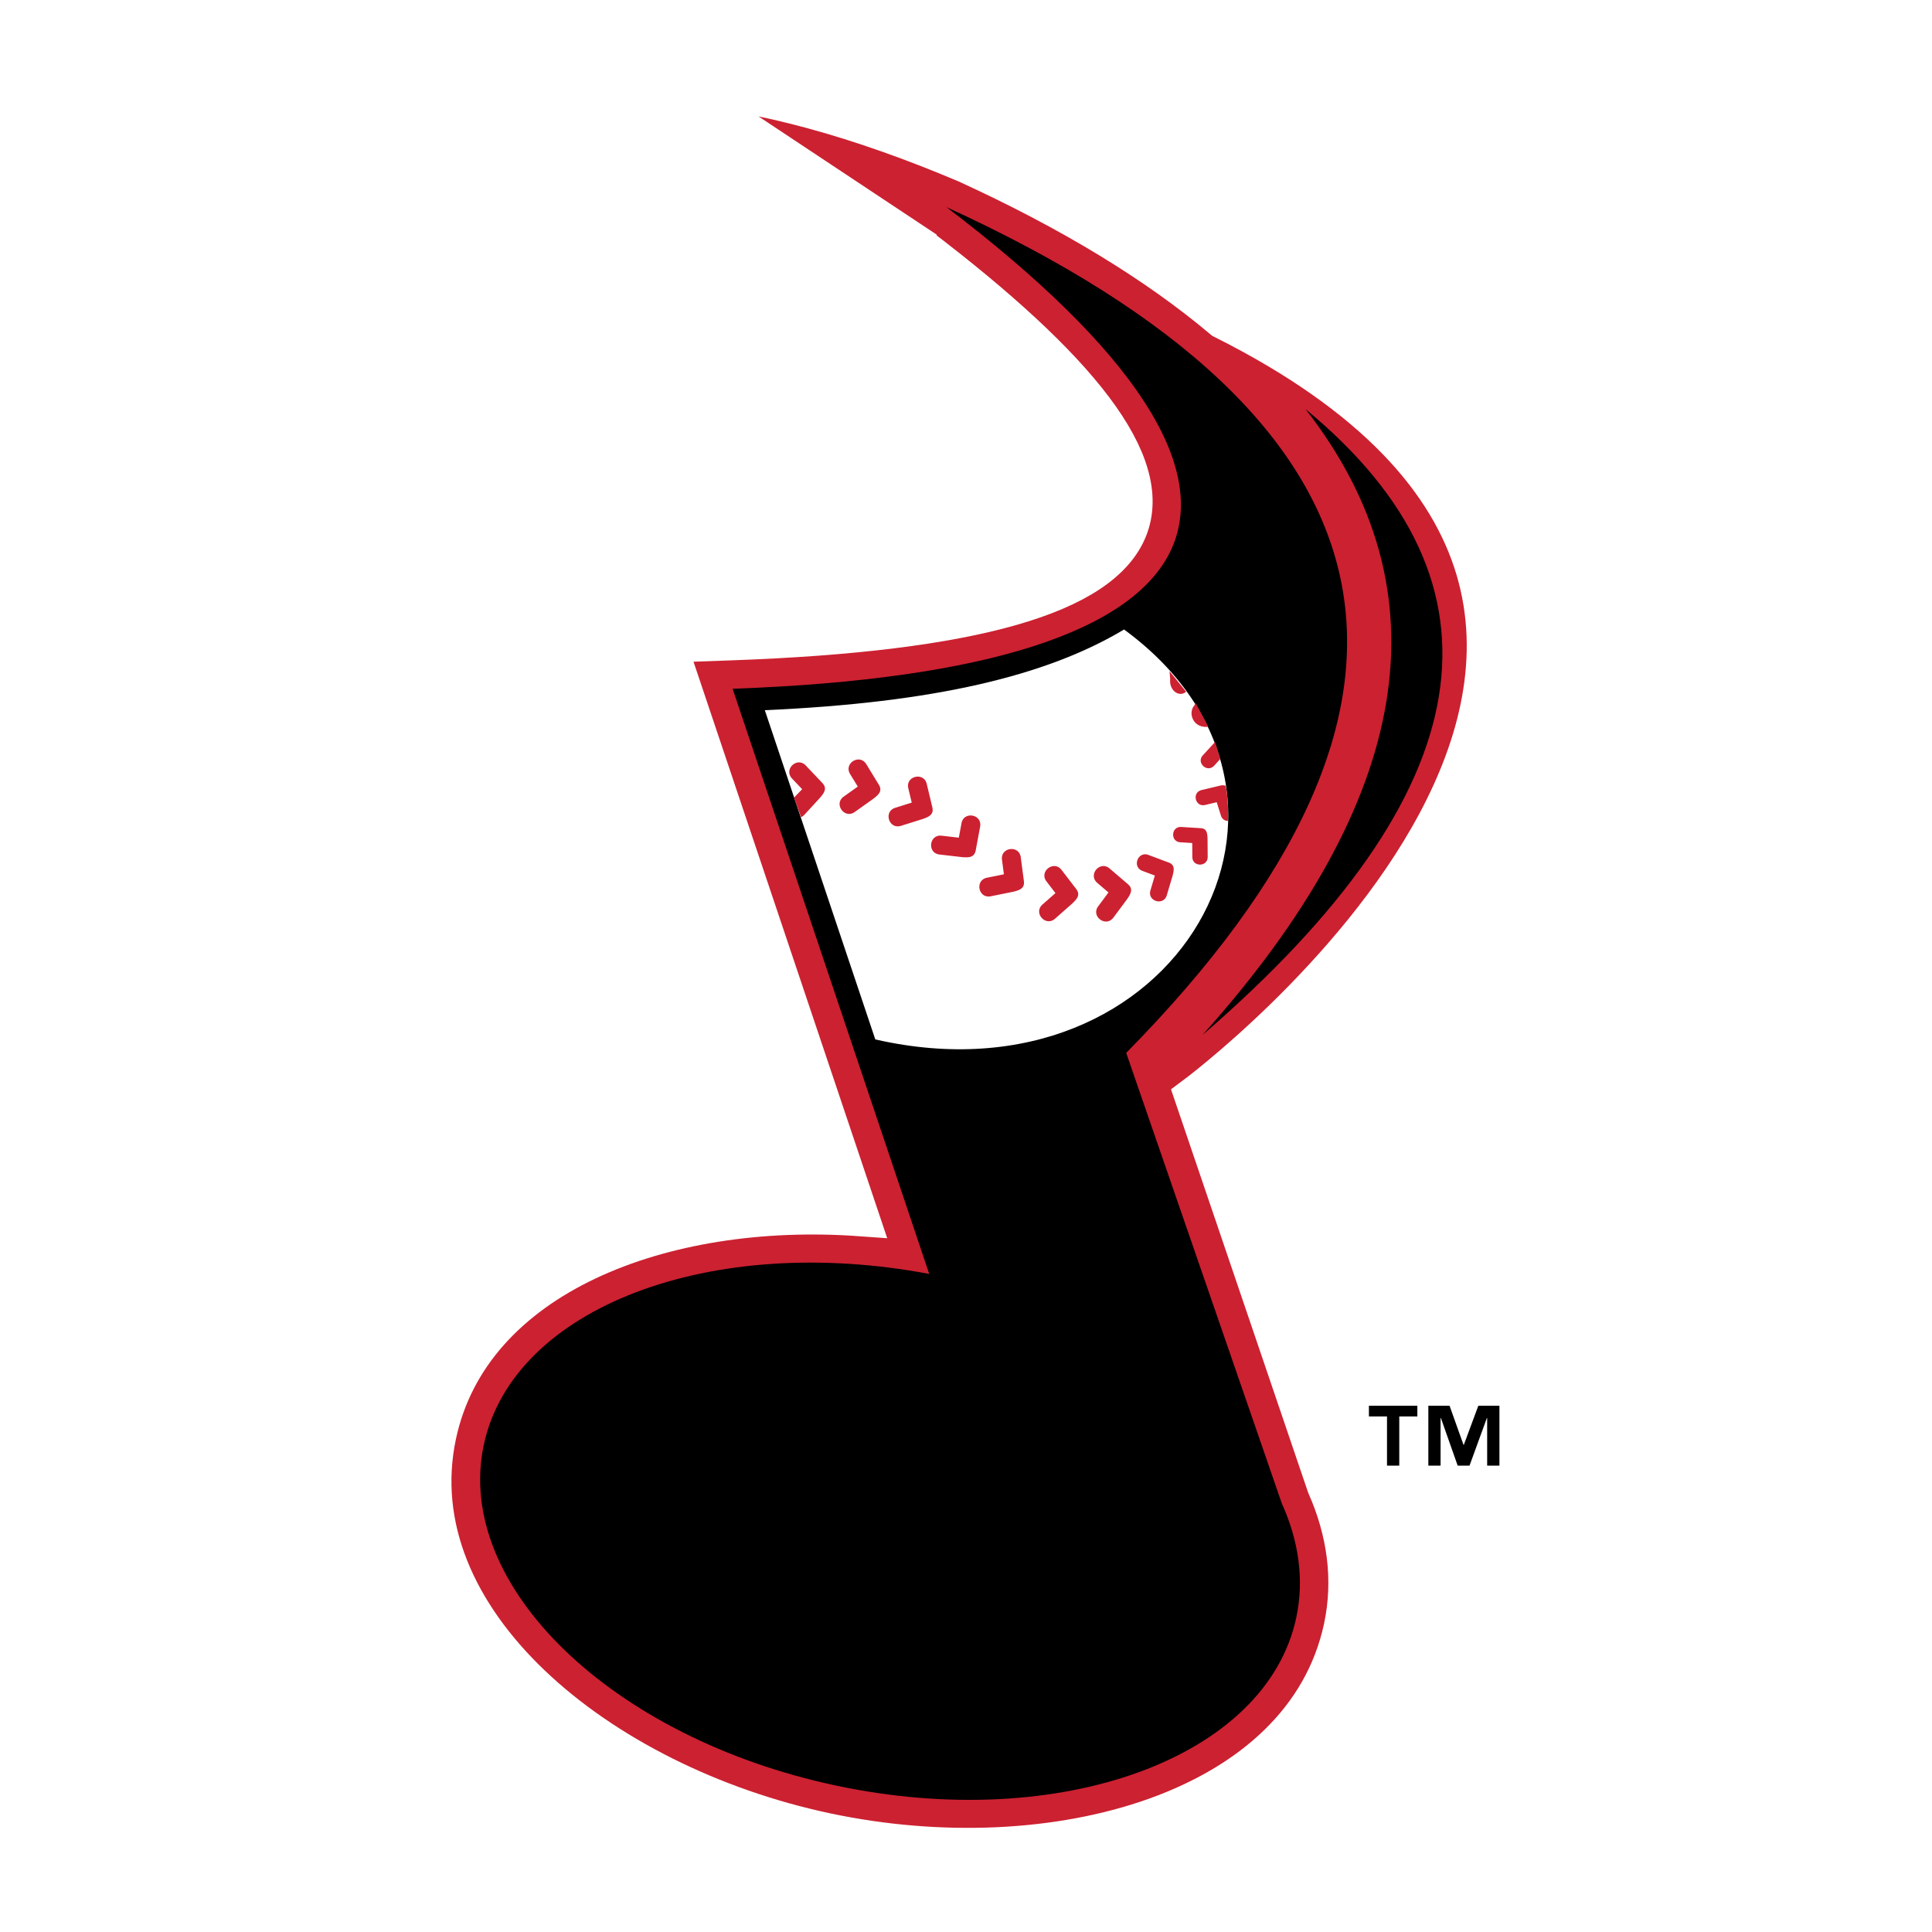 <svg xmlns="http://www.w3.org/2000/svg" width="2500" height="2500" viewBox="0 0 192.756 192.756"><g fill-rule="evenodd" clip-rule="evenodd"><path fill="#fff" d="M0 0h192.756v192.756H0V0z"/><path d="M91.563 24.422L67.574 8.504c8.483.696 18.087 3.318 28.817 7.864 10.433 4.77 18.97 9.965 25.593 15.546 60.705 30.396-2.92 77.464-2.92 77.464l13.217 38.867c1.973 4.449 2.703 9.275 1.672 14.119-3.891 18.295-28.768 25.236-51.535 20.398-22.768-4.836-42.667-21.291-38.777-39.584 3.364-15.818 22.458-23.143 42.183-21.729L66.594 64.22l6.329-.226c48.542-1.724 51.018-14.967 18.64-39.572z" fill="#cc2131" stroke="#fff" stroke-width="3.779" stroke-miterlimit="2.613"/><path d="M130.254 40.82c14.168 18.144 10.74 38.956-10.277 62.436 28.005-24.185 31.433-44.997 10.277-62.436z"/><path d="M73.092 68.717c50.832-1.809 58.891-19.514 21.333-48.054 46.562 21.289 52.324 49.47 17.937 84.384l15.52 44.936c1.691 3.734 2.256 7.613 1.449 11.4-2.98 14.014-23.543 21.518-45.928 16.762s-38.116-19.971-35.136-33.984c2.914-13.701 22.64-21.182 44.443-17.059L73.092 68.717z"/><path d="M112.146 62.805c-7.719 4.632-18.984 7.31-35.84 8.05l11.022 32.848c30.254 6.91 47.51-24.303 24.818-40.898z" fill="#fff"/><path d="M80.259 81.284a1.028 1.028 0 0 1-.336.249l-.703-1.954.811-.839-1.009-1.065c-.867-.915.506-2.214 1.374-1.299l1.649 1.742c.511.538.182.989-.24 1.485l-1.546 1.681zM105.912 86.792l1.459 1.903c.451.589.076 1.003-.395 1.452l-1.713 1.511c-.945.834-2.195-.583-1.252-1.416l1.291-1.138-.893-1.165c-.764-1 .737-2.147 1.503-1.147zM110.707 86.651l1.822 1.559c.566.483.285.966-.08 1.503l-1.363 1.833c-.75 1.012-2.268-.114-1.518-1.125l1.025-1.38-1.117-.954c-.956-.821.274-2.255 1.231-1.436zM101.842 85.53l.312 2.378c.094.736-.438.907-1.068 1.062l-2.24.453c-1.236.249-1.609-1.603-.375-1.853l1.688-.341-.191-1.454c-.163-1.249 1.712-1.493 1.874-.245zM97.787 82.48l-.439 2.357c-.137.729-.696.728-1.344.68l-2.269-.262c-1.253-.145-1.036-2.021.216-1.877l1.709.197.269-1.441c.231-1.238 2.091-.892 1.858.346zM92.461 78.212l.557 2.331c.173.723-.338.948-.951 1.168l-2.179.683c-1.203.377-1.769-1.424-.567-1.802l1.643-.516-.341-1.426c-.294-1.224 1.545-1.663 1.838-.438zM86.429 76.241l1.251 2.046c.388.634-.028 1.006-.543 1.404l-1.861 1.322c-1.027.731-2.123-.808-1.097-1.538l1.402-.997-.766-1.252c-.656-1.075.957-2.059 1.614-.985zM114.582 85.298l2.021.757c.627.235.537.729.393 1.297l-.586 1.969c-.322 1.087-1.955.601-1.631-.485l.441-1.483-1.236-.463c-1.062-.398-.464-1.991.598-1.592zM117.859 82.507l1.939.121c.6.037.654.486.678 1.012l.014 1.849c.01 1.02-1.521 1.032-1.531.012l-.008-1.393-1.188-.074c-1.019-.064-.923-1.591.096-1.527zM121.771 78.373c.197-.048.398-.028.52.034.322 1.69.215 3.498.215 3.498-.297-.007-.58-.169-.695-.539l-.418-1.329-1.156.276c-.992.237-1.348-1.251-.355-1.488l1.889-.452zM120.012 75.353l1.217-1.325.508 1.708-.598.652c-.692.751-1.819-.284-1.127-1.035zM119.184 70.353l.076-.265 1.277 2.385-.039.04c-1.488.138-2.006-1.409-1.314-2.16zM116.75 67.747l-.066-.781 1.66 2.046c-.694.596-1.715-.112-1.594-1.265z" fill="#cc2131"/><path d="M141.41 141.316h-1.805v4.912h-1.223v-4.912h-1.805v-1.066h4.832v1.066h.001zm8.188 4.913h-1.223v-4.758h-.027l-1.734 4.758h-1.18l-1.678-4.758h-.029v4.758h-1.221v-5.979h2.117l1.393 3.904h.029l1.449-3.904h2.104v5.979z"/></g></svg>